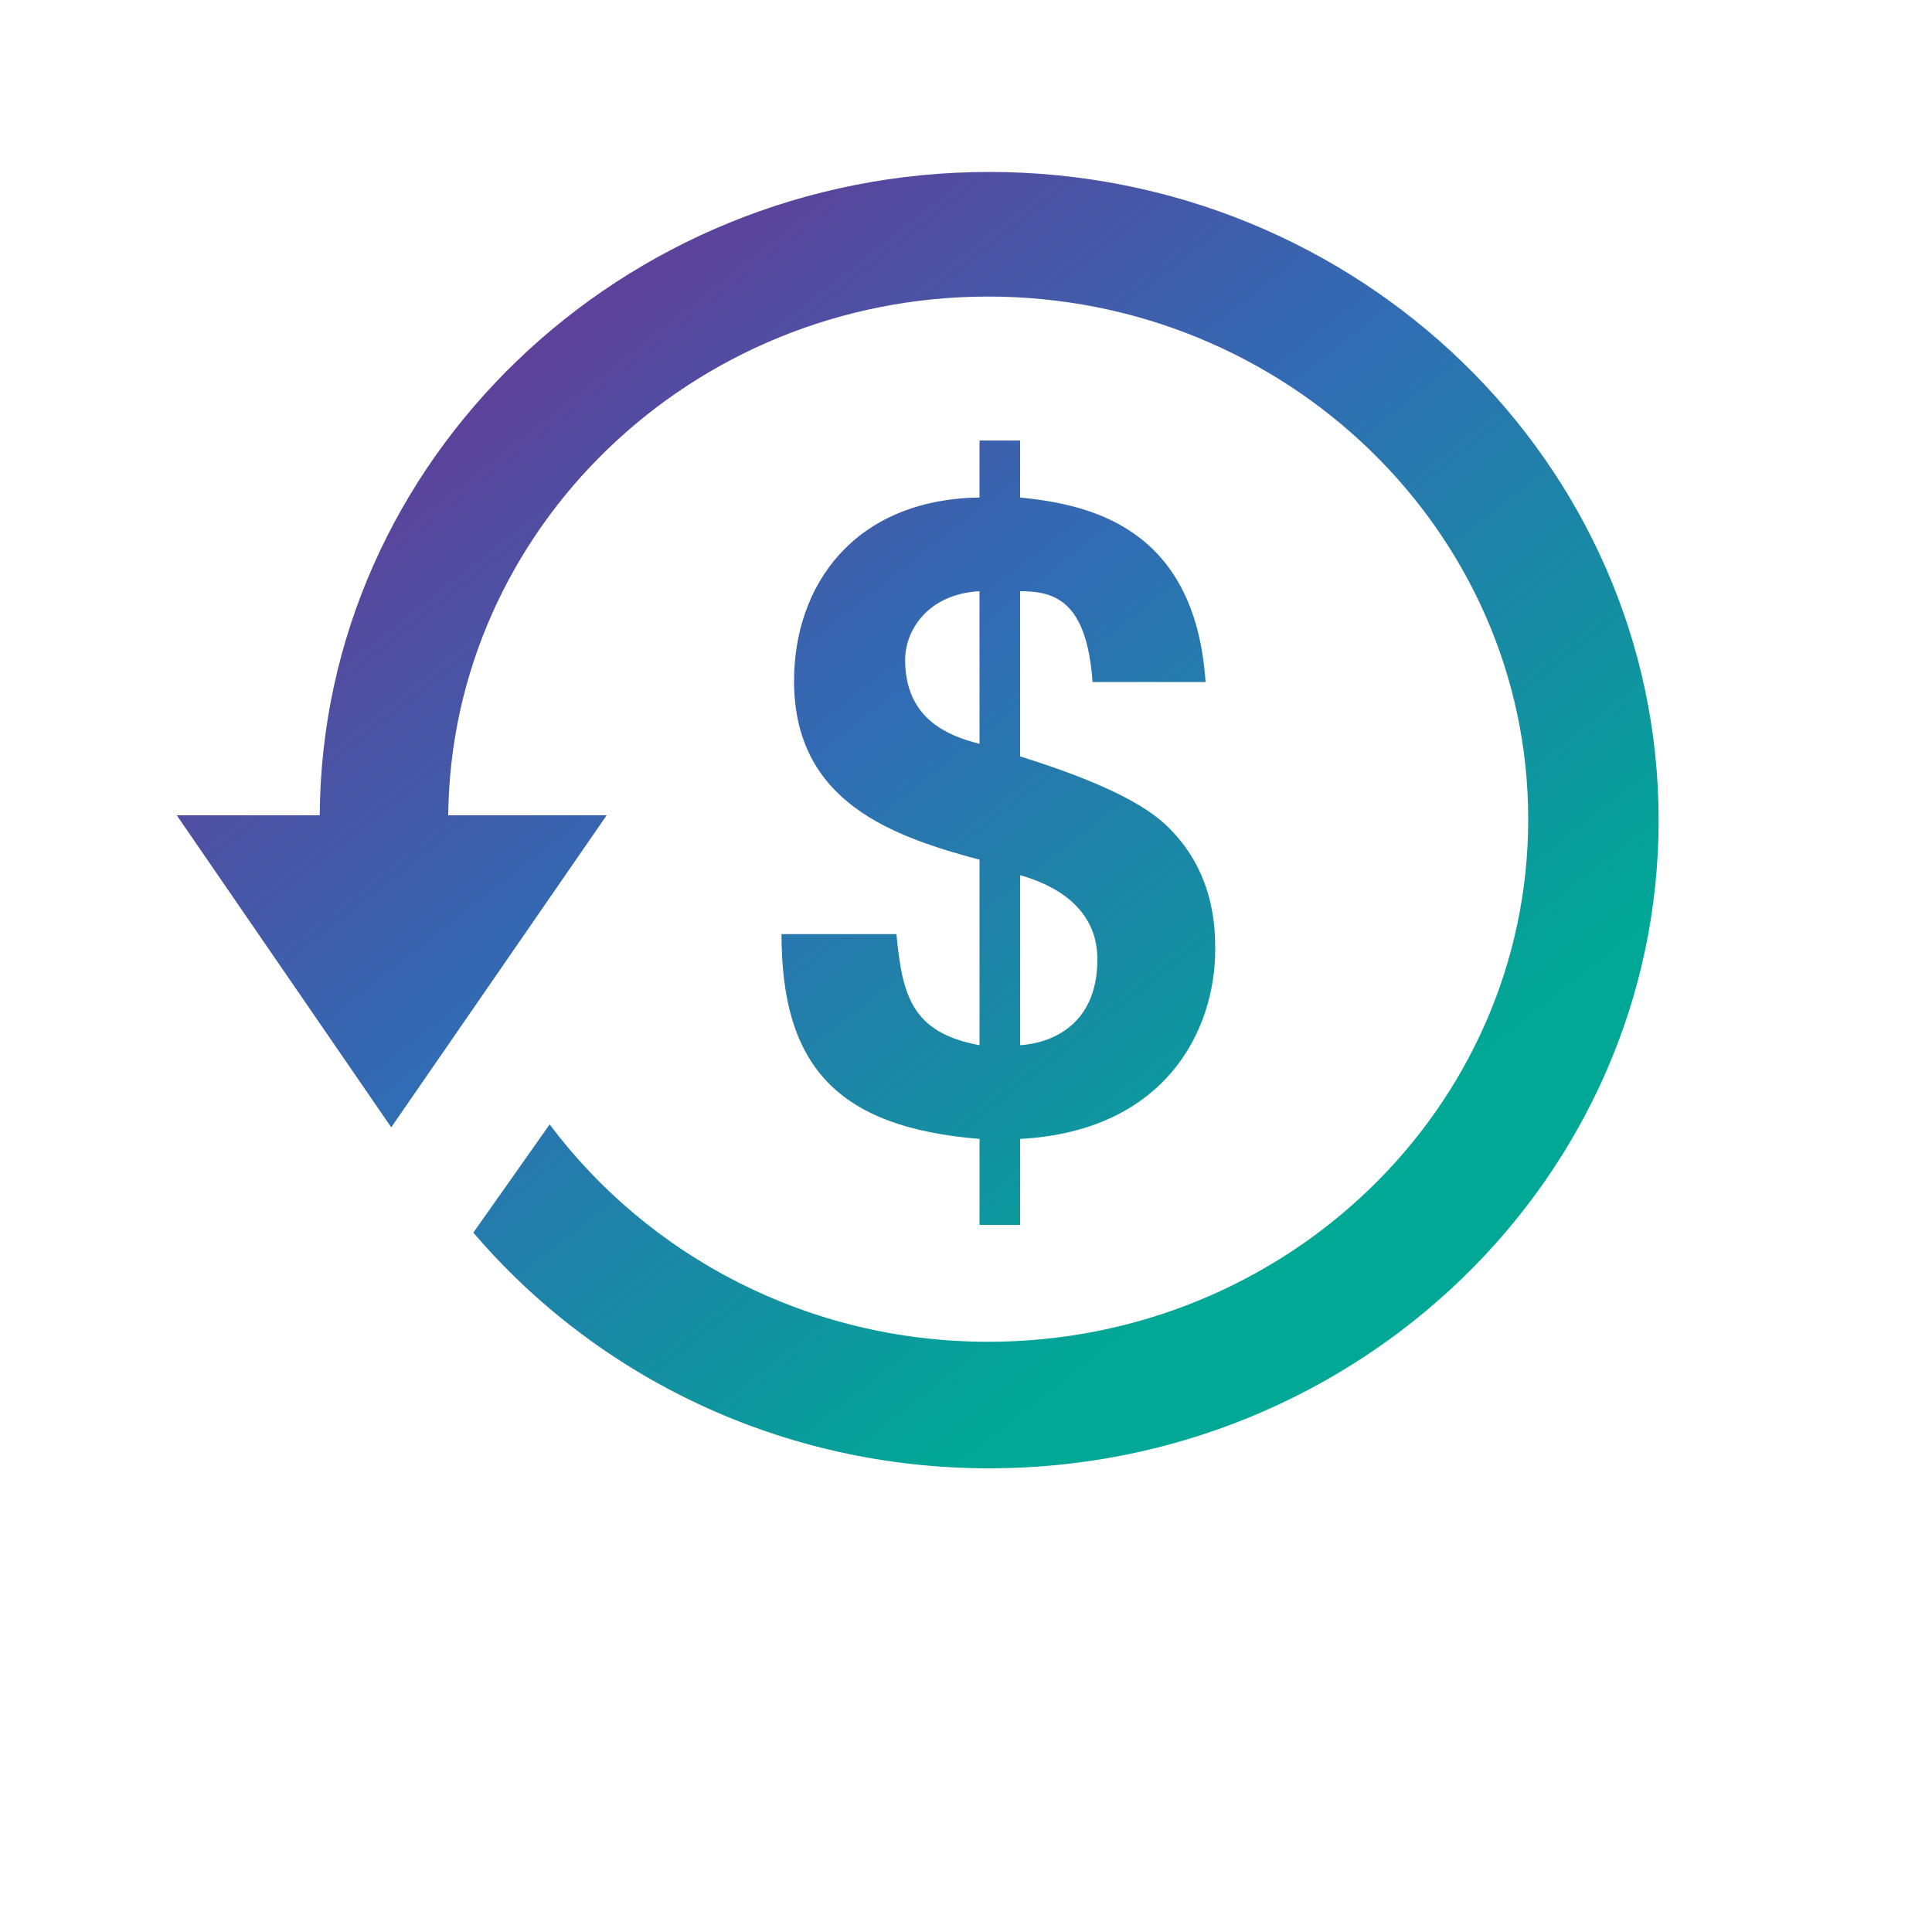 <?xml version="1.0" encoding="utf-8"?>
<!-- Generator: Adobe Illustrator 24.1.1, SVG Export Plug-In . SVG Version: 6.00 Build 0)  -->
<svg version="1.1" id="Layer_1" xmlns="http://www.w3.org/2000/svg" xmlns:xlink="http://www.w3.org/1999/xlink" x="0px" y="0px"
	 viewBox="0 0 200 200" style="enable-background:new 0 0 200 200;" xml:space="preserve">
<style type="text/css">
	.st0{fill:url(#SVGID_1_);}
	.st1{fill:url(#SVGID_2_);}
</style>
<g>
	
		<linearGradient id="SVGID_1_" gradientUnits="userSpaceOnUse" x1="56.197" y1="176.069" x2="133.85" y2="76.987" gradientTransform="matrix(1 0 0 -1 0 202)">
		<stop  offset="0" style="stop-color:#633B96"/>
		<stop  offset="0.47" style="stop-color:#316CB4"/>
		<stop  offset="1" style="stop-color:#00A895"/>
	</linearGradient>
	<path class="st0" d="M102.4,17.8c-38.1,0-69.1,29.9-69.3,66.6H18.3l22.2,32.3l22.3-32.3H46.4c0.3-29.6,25.2-53.7,55.9-53.7
		c30.8,0,55.9,24.3,55.9,54.1c0,29.9-25.1,54.1-55.9,54.1c-18.7,0-35.2-8.9-45.4-22.5l-7.9,11.2C61.8,142.6,81,152,102.4,152
		c38.2,0,69.3-30.1,69.3-67.1C171.7,47.9,140.6,17.8,102.4,17.8"/>
	<g>
		
			<linearGradient id="SVGID_2_" gradientUnits="userSpaceOnUse" x1="56.519" y1="176.322" x2="134.173" y2="77.239" gradientTransform="matrix(1 0 0 -1 0 202)">
			<stop  offset="0" style="stop-color:#633B96"/>
			<stop  offset="0.47" style="stop-color:#316CB4"/>
			<stop  offset="1" style="stop-color:#00A895"/>
		</linearGradient>
		<path class="st1" d="M113.1,70.6c-0.6-8.4-3.9-9.4-7.5-9.4v17.1c8.6,2.7,12.9,5,15.2,7.2c4.9,4.7,5,10.5,5,12.8
			c0,8.4-5.2,18.8-20.2,19.6v8.9h-4.2v-8.9c-14.8-1.2-20.5-7.6-20.5-21.2h11.9c0.6,6.4,1.6,10.2,8.6,11.5V89
			c-8.9-2.4-19.2-5.9-19.2-18.5c0-9.9,6.2-18.8,19.2-19v-5.9h4.2v5.9c6.8,0.7,18.1,2.8,19.2,19.1L113.1,70.6L113.1,70.6z
			 M101.4,61.2c-5.4,0.3-7.7,4.1-7.7,7.1c0,5.9,4.1,7.8,7.7,8.7V61.2z M105.6,108.2c3-0.2,8-1.9,8-8.9c0-5.3-4.4-7.7-8-8.7
			C105.6,90.6,105.6,108.2,105.6,108.2z"/>
	</g>
</g>
</svg>

